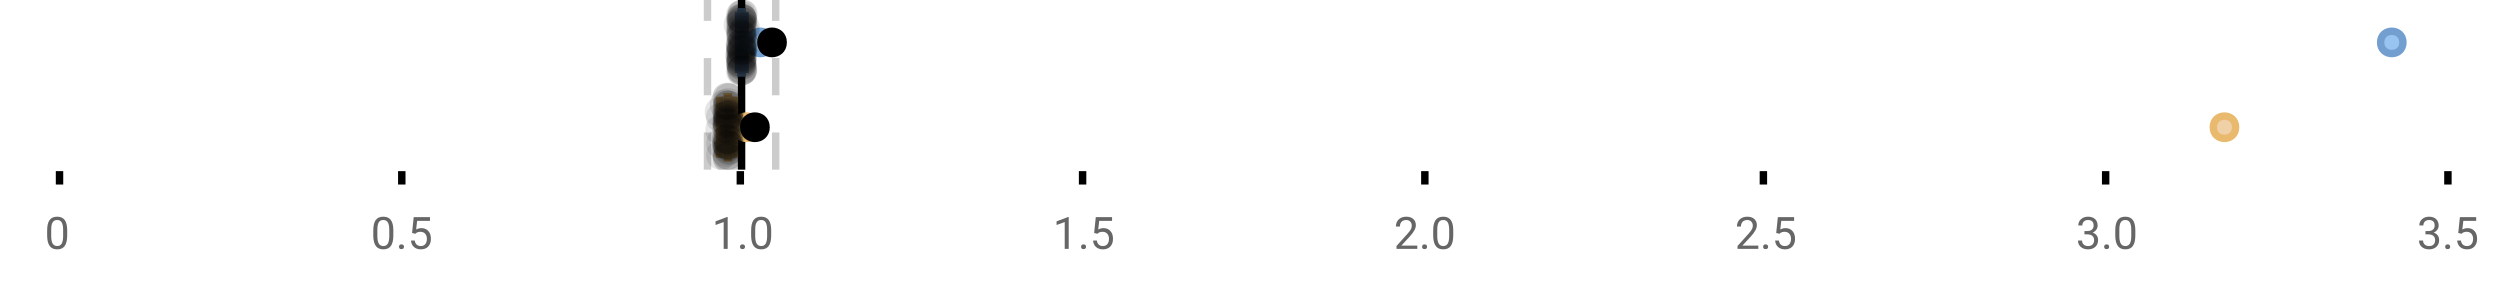 <?xml version="1.0" encoding="UTF-8"?>
<svg xmlns="http://www.w3.org/2000/svg" xmlns:xlink="http://www.w3.org/1999/xlink" width="672pt" height="76pt" viewBox="0 0 672 76" version="1.1">
<defs>
<clipPath id="clip1">
  <path d="M 198 0 L 201 0 L 201 45.602 L 198 45.602 Z M 198 0 "/>
</clipPath>
<clipPath id="clip2">
  <path d="M 189 0 L 192 0 L 192 45.602 L 189 45.602 Z M 189 0 "/>
</clipPath>
<clipPath id="clip3">
  <path d="M 207 0 L 210 0 L 210 45.602 L 207 45.602 Z M 207 0 "/>
</clipPath>
<clipPath id="clip4">
  <path d="M 611 0 L 657.684 0 L 657.684 43 L 611 43 Z M 611 0 "/>
</clipPath>
<clipPath id="clip5">
  <path d="M 169 2 L 232 2 L 232 45.602 L 169 45.602 Z M 169 2 "/>
</clipPath>
<clipPath id="clip6">
  <path d="M 566 2 L 630 2 L 630 45.602 L 566 45.602 Z M 566 2 "/>
</clipPath>
<clipPath id="clip7">
  <path d="M 171 2 L 235 2 L 235 45.602 L 171 45.602 Z M 171 2 "/>
</clipPath>
<clipPath id="clip8">
  <path d="M 189 37 L 198 37 L 198 45.602 L 189 45.602 Z M 189 37 "/>
</clipPath>
<clipPath id="clip9">
  <path d="M 191 38 L 200 38 L 200 45.602 L 191 45.602 Z M 191 38 "/>
</clipPath>
<clipPath id="clip10">
  <path d="M 191 37 L 200 37 L 200 45.602 L 191 45.602 Z M 191 37 "/>
</clipPath>
<clipPath id="clip11">
  <path d="M 191 38 L 200 38 L 200 45.602 L 191 45.602 Z M 191 38 "/>
</clipPath>
<clipPath id="clip12">
  <path d="M 191 37 L 200 37 L 200 45.602 L 191 45.602 Z M 191 37 "/>
</clipPath>
</defs>
<g id="surface311316">
<rect x="0" y="0" width="672" height="76" style="fill:rgb(100%,100%,100%);fill-opacity:1;stroke:none;"/>
<path style="fill:none;stroke-width:1;stroke-linecap:butt;stroke-linejoin:miter;stroke:rgb(0%,0%,0%);stroke-opacity:1;stroke-miterlimit:10;" d="M 8 23 L 8 24.801 " transform="matrix(2,0,0,2,0,0)"/>
<path style="fill:none;stroke-width:1;stroke-linecap:butt;stroke-linejoin:miter;stroke:rgb(0%,0%,0%);stroke-opacity:1;stroke-miterlimit:10;" d="M 54 23 L 54 24.801 " transform="matrix(2,0,0,2,0,0)"/>
<path style="fill:none;stroke-width:1;stroke-linecap:butt;stroke-linejoin:miter;stroke:rgb(0%,0%,0%);stroke-opacity:1;stroke-miterlimit:10;" d="M 99.5 23 L 99.5 24.801 " transform="matrix(2,0,0,2,0,0)"/>
<path style="fill:none;stroke-width:1;stroke-linecap:butt;stroke-linejoin:miter;stroke:rgb(0%,0%,0%);stroke-opacity:1;stroke-miterlimit:10;" d="M 145.5 23 L 145.5 24.801 " transform="matrix(2,0,0,2,0,0)"/>
<path style="fill:none;stroke-width:1;stroke-linecap:butt;stroke-linejoin:miter;stroke:rgb(0%,0%,0%);stroke-opacity:1;stroke-miterlimit:10;" d="M 191.5 23 L 191.5 24.801 " transform="matrix(2,0,0,2,0,0)"/>
<path style="fill:none;stroke-width:1;stroke-linecap:butt;stroke-linejoin:miter;stroke:rgb(0%,0%,0%);stroke-opacity:1;stroke-miterlimit:10;" d="M 237 23 L 237 24.801 " transform="matrix(2,0,0,2,0,0)"/>
<path style="fill:none;stroke-width:1;stroke-linecap:butt;stroke-linejoin:miter;stroke:rgb(0%,0%,0%);stroke-opacity:1;stroke-miterlimit:10;" d="M 283 23 L 283 24.801 " transform="matrix(2,0,0,2,0,0)"/>
<path style="fill:none;stroke-width:1;stroke-linecap:butt;stroke-linejoin:miter;stroke:rgb(0%,0%,0%);stroke-opacity:1;stroke-miterlimit:10;" d="M 329 23 L 329 24.801 " transform="matrix(2,0,0,2,0,0)"/>
<path style=" stroke:none;fill-rule:nonzero;fill:rgb(40%,40%,40%);fill-opacity:1;" d="M 18.062 63.262 C 18.062 64.535 17.844 65.48 17.406 66.105 C 16.977 66.723 16.301 67.027 15.375 67.027 C 14.469 67.027 13.797 66.727 13.359 66.121 C 12.922 65.52 12.691 64.613 12.672 63.402 L 12.672 61.965 C 12.672 60.707 12.883 59.773 13.312 59.168 C 13.75 58.555 14.43 58.246 15.359 58.246 C 16.273 58.246 16.953 58.543 17.391 59.137 C 17.828 59.723 18.051 60.629 18.062 61.855 Z M 16.969 61.777 C 16.969 60.863 16.836 60.195 16.578 59.777 C 16.328 59.352 15.922 59.137 15.359 59.137 C 14.805 59.137 14.398 59.352 14.141 59.777 C 13.891 60.195 13.766 60.836 13.766 61.699 L 13.766 63.434 C 13.766 64.352 13.895 65.035 14.156 65.48 C 14.426 65.918 14.832 66.137 15.375 66.137 C 15.906 66.137 16.301 65.93 16.562 65.512 C 16.82 65.098 16.957 64.445 16.969 63.559 Z M 12 55.77 "/>
<path style=" stroke:none;fill-rule:nonzero;fill:rgb(40%,40%,40%);fill-opacity:1;" d="M 105.73 63.262 C 105.73 64.535 105.512 65.48 105.074 66.105 C 104.645 66.723 103.969 67.027 103.043 67.027 C 102.137 67.027 101.465 66.727 101.027 66.121 C 100.59 65.52 100.359 64.613 100.34 63.402 L 100.34 61.965 C 100.34 60.707 100.551 59.773 100.98 59.168 C 101.418 58.555 102.098 58.246 103.027 58.246 C 103.941 58.246 104.621 58.543 105.059 59.137 C 105.496 59.723 105.719 60.629 105.73 61.855 Z M 104.637 61.777 C 104.637 60.863 104.504 60.195 104.246 59.777 C 103.996 59.352 103.59 59.137 103.027 59.137 C 102.473 59.137 102.066 59.352 101.809 59.777 C 101.559 60.195 101.434 60.836 101.434 61.699 L 101.434 63.434 C 101.434 64.352 101.562 65.035 101.824 65.48 C 102.094 65.918 102.5 66.137 103.043 66.137 C 103.574 66.137 103.969 65.93 104.23 65.512 C 104.488 65.098 104.625 64.445 104.637 63.559 Z M 107.25 66.34 C 107.25 66.152 107.301 65.996 107.406 65.871 C 107.52 65.746 107.688 65.684 107.906 65.684 C 108.133 65.684 108.305 65.746 108.422 65.871 C 108.535 65.996 108.594 66.152 108.594 66.34 C 108.594 66.52 108.535 66.668 108.422 66.793 C 108.305 66.906 108.133 66.965 107.906 66.965 C 107.688 66.965 107.52 66.906 107.406 66.793 C 107.301 66.668 107.25 66.52 107.25 66.34 Z M 110.766 62.621 L 111.203 58.371 L 115.578 58.371 L 115.578 59.371 L 112.125 59.371 L 111.859 61.699 C 112.285 61.449 112.766 61.324 113.297 61.324 C 114.066 61.324 114.68 61.586 115.141 62.105 C 115.598 62.617 115.828 63.309 115.828 64.184 C 115.828 65.059 115.586 65.754 115.109 66.262 C 114.641 66.773 113.977 67.027 113.125 67.027 C 112.375 67.027 111.758 66.82 111.281 66.402 C 110.801 65.977 110.531 65.395 110.469 64.652 L 111.484 64.652 C 111.555 65.145 111.734 65.512 112.016 65.762 C 112.297 66.012 112.664 66.137 113.125 66.137 C 113.625 66.137 114.02 65.965 114.312 65.621 C 114.602 65.277 114.75 64.805 114.75 64.199 C 114.75 63.629 114.594 63.168 114.281 62.824 C 113.969 62.48 113.551 62.309 113.031 62.309 C 112.562 62.309 112.191 62.41 111.922 62.605 L 111.641 62.84 Z M 99.668 55.77 "/>
<path style=" stroke:none;fill-rule:nonzero;fill:rgb(40%,40%,40%);fill-opacity:1;" d="M 195.602 66.902 L 194.523 66.902 L 194.523 59.684 L 192.336 60.48 L 192.336 59.496 L 195.445 58.324 L 195.602 58.324 Z M 198.918 66.34 C 198.918 66.152 198.969 65.996 199.074 65.871 C 199.188 65.746 199.355 65.684 199.574 65.684 C 199.801 65.684 199.973 65.746 200.09 65.871 C 200.203 65.996 200.262 66.152 200.262 66.34 C 200.262 66.52 200.203 66.668 200.09 66.793 C 199.973 66.906 199.801 66.965 199.574 66.965 C 199.355 66.965 199.188 66.906 199.074 66.793 C 198.969 66.668 198.918 66.52 198.918 66.34 Z M 207.297 63.262 C 207.297 64.535 207.078 65.48 206.641 66.105 C 206.211 66.723 205.535 67.027 204.609 67.027 C 203.703 67.027 203.031 66.727 202.594 66.121 C 202.156 65.52 201.926 64.613 201.906 63.402 L 201.906 61.965 C 201.906 60.707 202.117 59.773 202.547 59.168 C 202.984 58.555 203.664 58.246 204.594 58.246 C 205.508 58.246 206.188 58.543 206.625 59.137 C 207.062 59.723 207.285 60.629 207.297 61.855 Z M 206.203 61.777 C 206.203 60.863 206.07 60.195 205.812 59.777 C 205.562 59.352 205.156 59.137 204.594 59.137 C 204.039 59.137 203.633 59.352 203.375 59.777 C 203.125 60.195 203 60.836 203 61.699 L 203 63.434 C 203 64.352 203.129 65.035 203.391 65.48 C 203.66 65.918 204.066 66.137 204.609 66.137 C 205.141 66.137 205.535 65.93 205.797 65.512 C 206.055 65.098 206.191 64.445 206.203 63.559 Z M 191.336 55.77 "/>
<path style=" stroke:none;fill-rule:nonzero;fill:rgb(40%,40%,40%);fill-opacity:1;" d="M 287.273 66.902 L 286.195 66.902 L 286.195 59.684 L 284.008 60.48 L 284.008 59.496 L 287.117 58.324 L 287.273 58.324 Z M 290.59 66.34 C 290.59 66.152 290.641 65.996 290.746 65.871 C 290.859 65.746 291.027 65.684 291.246 65.684 C 291.473 65.684 291.645 65.746 291.762 65.871 C 291.875 65.996 291.934 66.152 291.934 66.34 C 291.934 66.52 291.875 66.668 291.762 66.793 C 291.645 66.906 291.473 66.965 291.246 66.965 C 291.027 66.965 290.859 66.906 290.746 66.793 C 290.641 66.668 290.59 66.52 290.59 66.34 Z M 294.109 62.621 L 294.547 58.371 L 298.922 58.371 L 298.922 59.371 L 295.469 59.371 L 295.203 61.699 C 295.629 61.449 296.109 61.324 296.641 61.324 C 297.41 61.324 298.023 61.586 298.484 62.105 C 298.941 62.617 299.172 63.309 299.172 64.184 C 299.172 65.059 298.93 65.754 298.453 66.262 C 297.984 66.773 297.32 67.027 296.469 67.027 C 295.719 67.027 295.102 66.82 294.625 66.402 C 294.145 65.977 293.875 65.395 293.812 64.652 L 294.828 64.652 C 294.898 65.145 295.078 65.512 295.359 65.762 C 295.641 66.012 296.008 66.137 296.469 66.137 C 296.969 66.137 297.363 65.965 297.656 65.621 C 297.945 65.277 298.094 64.805 298.094 64.199 C 298.094 63.629 297.938 63.168 297.625 62.824 C 297.312 62.48 296.895 62.309 296.375 62.309 C 295.906 62.309 295.535 62.41 295.266 62.605 L 294.984 62.84 Z M 283.008 55.77 "/>
<path style=" stroke:none;fill-rule:nonzero;fill:rgb(40%,40%,40%);fill-opacity:1;" d="M 380.973 66.902 L 375.379 66.902 L 375.379 66.121 L 378.332 62.84 C 378.77 62.34 379.07 61.941 379.238 61.637 C 379.402 61.324 379.488 61.004 379.488 60.668 C 379.488 60.223 379.352 59.855 379.082 59.574 C 378.82 59.285 378.461 59.137 378.004 59.137 C 377.473 59.137 377.055 59.293 376.754 59.605 C 376.449 59.91 376.301 60.336 376.301 60.887 L 375.223 60.887 C 375.223 60.098 375.473 59.461 375.973 58.98 C 376.48 58.492 377.16 58.246 378.004 58.246 C 378.805 58.246 379.434 58.457 379.895 58.871 C 380.352 59.289 380.582 59.848 380.582 60.543 C 380.582 61.379 380.043 62.379 378.973 63.543 L 376.691 66.012 L 380.973 66.012 Z M 382.258 66.34 C 382.258 66.152 382.309 65.996 382.414 65.871 C 382.527 65.746 382.695 65.684 382.914 65.684 C 383.141 65.684 383.312 65.746 383.43 65.871 C 383.543 65.996 383.602 66.152 383.602 66.34 C 383.602 66.52 383.543 66.668 383.43 66.793 C 383.312 66.906 383.141 66.965 382.914 66.965 C 382.695 66.965 382.527 66.906 382.414 66.793 C 382.309 66.668 382.258 66.52 382.258 66.34 Z M 390.633 63.262 C 390.633 64.535 390.414 65.48 389.977 66.105 C 389.547 66.723 388.871 67.027 387.945 67.027 C 387.039 67.027 386.367 66.727 385.93 66.121 C 385.492 65.52 385.262 64.613 385.242 63.402 L 385.242 61.965 C 385.242 60.707 385.453 59.773 385.883 59.168 C 386.32 58.555 387 58.246 387.93 58.246 C 388.844 58.246 389.523 58.543 389.961 59.137 C 390.398 59.723 390.621 60.629 390.633 61.855 Z M 389.539 61.777 C 389.539 60.863 389.406 60.195 389.148 59.777 C 388.898 59.352 388.492 59.137 387.93 59.137 C 387.375 59.137 386.969 59.352 386.711 59.777 C 386.461 60.195 386.336 60.836 386.336 61.699 L 386.336 63.434 C 386.336 64.352 386.465 65.035 386.727 65.48 C 386.996 65.918 387.402 66.137 387.945 66.137 C 388.477 66.137 388.871 65.93 389.133 65.512 C 389.391 65.098 389.527 64.445 389.539 63.559 Z M 374.676 55.77 "/>
<path style=" stroke:none;fill-rule:nonzero;fill:rgb(40%,40%,40%);fill-opacity:1;" d="M 472.641 66.902 L 467.047 66.902 L 467.047 66.121 L 470 62.84 C 470.438 62.34 470.738 61.941 470.906 61.637 C 471.07 61.324 471.156 61.004 471.156 60.668 C 471.156 60.223 471.02 59.855 470.75 59.574 C 470.488 59.285 470.129 59.137 469.672 59.137 C 469.141 59.137 468.723 59.293 468.422 59.605 C 468.117 59.91 467.969 60.336 467.969 60.887 L 466.891 60.887 C 466.891 60.098 467.141 59.461 467.641 58.98 C 468.148 58.492 468.828 58.246 469.672 58.246 C 470.473 58.246 471.102 58.457 471.562 58.871 C 472.02 59.289 472.25 59.848 472.25 60.543 C 472.25 61.379 471.711 62.379 470.641 63.543 L 468.359 66.012 L 472.641 66.012 Z M 473.926 66.34 C 473.926 66.152 473.977 65.996 474.082 65.871 C 474.195 65.746 474.363 65.684 474.582 65.684 C 474.809 65.684 474.98 65.746 475.098 65.871 C 475.211 65.996 475.27 66.152 475.27 66.34 C 475.27 66.52 475.211 66.668 475.098 66.793 C 474.98 66.906 474.809 66.965 474.582 66.965 C 474.363 66.965 474.195 66.906 474.082 66.793 C 473.977 66.668 473.926 66.52 473.926 66.34 Z M 477.445 62.621 L 477.883 58.371 L 482.258 58.371 L 482.258 59.371 L 478.805 59.371 L 478.539 61.699 C 478.965 61.449 479.445 61.324 479.977 61.324 C 480.746 61.324 481.359 61.586 481.82 62.105 C 482.277 62.617 482.508 63.309 482.508 64.184 C 482.508 65.059 482.266 65.754 481.789 66.262 C 481.32 66.773 480.656 67.027 479.805 67.027 C 479.055 67.027 478.438 66.82 477.961 66.402 C 477.48 65.977 477.211 65.395 477.148 64.652 L 478.164 64.652 C 478.234 65.145 478.414 65.512 478.695 65.762 C 478.977 66.012 479.344 66.137 479.805 66.137 C 480.305 66.137 480.699 65.965 480.992 65.621 C 481.281 65.277 481.43 64.805 481.43 64.199 C 481.43 63.629 481.273 63.168 480.961 62.824 C 480.648 62.48 480.23 62.309 479.711 62.309 C 479.242 62.309 478.871 62.41 478.602 62.605 L 478.32 62.84 Z M 466.344 55.77 "/>
<path style=" stroke:none;fill-rule:nonzero;fill:rgb(40%,40%,40%);fill-opacity:1;" d="M 560.297 62.105 L 561.109 62.105 C 561.629 62.098 562.035 61.961 562.328 61.699 C 562.617 61.441 562.766 61.086 562.766 60.637 C 562.766 59.637 562.266 59.137 561.266 59.137 C 560.797 59.137 560.422 59.273 560.141 59.543 C 559.867 59.816 559.734 60.168 559.734 60.605 L 558.641 60.605 C 558.641 59.93 558.883 59.367 559.375 58.918 C 559.875 58.473 560.504 58.246 561.266 58.246 C 562.066 58.246 562.695 58.461 563.156 58.887 C 563.613 59.316 563.844 59.91 563.844 60.668 C 563.844 61.043 563.723 61.402 563.484 61.746 C 563.242 62.09 562.914 62.352 562.5 62.527 C 562.969 62.676 563.328 62.918 563.578 63.262 C 563.836 63.605 563.969 64.027 563.969 64.527 C 563.969 65.289 563.719 65.898 563.219 66.355 C 562.719 66.805 562.066 67.027 561.266 67.027 C 560.473 67.027 559.82 66.809 559.312 66.371 C 558.812 65.934 558.562 65.363 558.562 64.652 L 559.656 64.652 C 559.656 65.102 559.801 65.461 560.094 65.73 C 560.383 66.004 560.781 66.137 561.281 66.137 C 561.801 66.137 562.195 66.004 562.469 65.73 C 562.75 65.449 562.891 65.055 562.891 64.543 C 562.891 64.055 562.738 63.68 562.438 63.418 C 562.133 63.148 561.691 63.008 561.109 62.996 L 560.297 62.996 Z M 565.598 66.34 C 565.598 66.152 565.648 65.996 565.754 65.871 C 565.867 65.746 566.035 65.684 566.254 65.684 C 566.48 65.684 566.652 65.746 566.77 65.871 C 566.883 65.996 566.941 66.152 566.941 66.34 C 566.941 66.52 566.883 66.668 566.77 66.793 C 566.652 66.906 566.48 66.965 566.254 66.965 C 566.035 66.965 565.867 66.906 565.754 66.793 C 565.648 66.668 565.598 66.52 565.598 66.34 Z M 573.977 63.262 C 573.977 64.535 573.758 65.48 573.32 66.105 C 572.891 66.723 572.215 67.027 571.289 67.027 C 570.383 67.027 569.711 66.727 569.273 66.121 C 568.836 65.52 568.605 64.613 568.586 63.402 L 568.586 61.965 C 568.586 60.707 568.797 59.773 569.227 59.168 C 569.664 58.555 570.344 58.246 571.273 58.246 C 572.188 58.246 572.867 58.543 573.305 59.137 C 573.742 59.723 573.965 60.629 573.977 61.855 Z M 572.883 61.777 C 572.883 60.863 572.75 60.195 572.492 59.777 C 572.242 59.352 571.836 59.137 571.273 59.137 C 570.719 59.137 570.312 59.352 570.055 59.777 C 569.805 60.195 569.68 60.836 569.68 61.699 L 569.68 63.434 C 569.68 64.352 569.809 65.035 570.07 65.48 C 570.34 65.918 570.746 66.137 571.289 66.137 C 571.82 66.137 572.215 65.93 572.477 65.512 C 572.734 65.098 572.871 64.445 572.883 63.559 Z M 558.016 55.77 "/>
<path style=" stroke:none;fill-rule:nonzero;fill:rgb(40%,40%,40%);fill-opacity:1;" d="M 651.965 62.105 L 652.777 62.105 C 653.297 62.098 653.703 61.961 653.996 61.699 C 654.285 61.441 654.434 61.086 654.434 60.637 C 654.434 59.637 653.934 59.137 652.934 59.137 C 652.465 59.137 652.09 59.273 651.809 59.543 C 651.535 59.816 651.402 60.168 651.402 60.605 L 650.309 60.605 C 650.309 59.93 650.551 59.367 651.043 58.918 C 651.543 58.473 652.172 58.246 652.934 58.246 C 653.734 58.246 654.363 58.461 654.824 58.887 C 655.281 59.316 655.512 59.91 655.512 60.668 C 655.512 61.043 655.391 61.402 655.152 61.746 C 654.91 62.09 654.582 62.352 654.168 62.527 C 654.637 62.676 654.996 62.918 655.246 63.262 C 655.504 63.605 655.637 64.027 655.637 64.527 C 655.637 65.289 655.387 65.898 654.887 66.355 C 654.387 66.805 653.734 67.027 652.934 67.027 C 652.141 67.027 651.488 66.809 650.98 66.371 C 650.48 65.934 650.23 65.363 650.23 64.652 L 651.324 64.652 C 651.324 65.102 651.469 65.461 651.762 65.73 C 652.051 66.004 652.449 66.137 652.949 66.137 C 653.469 66.137 653.863 66.004 654.137 65.73 C 654.418 65.449 654.559 65.055 654.559 64.543 C 654.559 64.055 654.406 63.68 654.105 63.418 C 653.801 63.148 653.359 63.008 652.777 62.996 L 651.965 62.996 Z M 657.266 66.34 C 657.266 66.152 657.316 65.996 657.422 65.871 C 657.535 65.746 657.703 65.684 657.922 65.684 C 658.148 65.684 658.32 65.746 658.438 65.871 C 658.551 65.996 658.609 66.152 658.609 66.34 C 658.609 66.52 658.551 66.668 658.438 66.793 C 658.32 66.906 658.148 66.965 657.922 66.965 C 657.703 66.965 657.535 66.906 657.422 66.793 C 657.316 66.668 657.266 66.52 657.266 66.34 Z M 660.781 62.621 L 661.219 58.371 L 665.594 58.371 L 665.594 59.371 L 662.141 59.371 L 661.875 61.699 C 662.301 61.449 662.781 61.324 663.312 61.324 C 664.082 61.324 664.695 61.586 665.156 62.105 C 665.613 62.617 665.844 63.309 665.844 64.184 C 665.844 65.059 665.602 65.754 665.125 66.262 C 664.656 66.773 663.992 67.027 663.141 67.027 C 662.391 67.027 661.773 66.82 661.297 66.402 C 660.816 65.977 660.547 65.395 660.484 64.652 L 661.5 64.652 C 661.57 65.145 661.75 65.512 662.031 65.762 C 662.312 66.012 662.68 66.137 663.141 66.137 C 663.641 66.137 664.035 65.965 664.328 65.621 C 664.617 65.277 664.766 64.805 664.766 64.199 C 664.766 63.629 664.609 63.168 664.297 62.824 C 663.984 62.48 663.566 62.309 663.047 62.309 C 662.578 62.309 662.207 62.41 661.938 62.605 L 661.656 62.84 Z M 649.684 55.77 "/>
<g clip-path="url(#clip1)" clip-rule="nonzero">
<path style="fill:none;stroke-width:1;stroke-linecap:butt;stroke-linejoin:miter;stroke:rgb(0%,0%,0%);stroke-opacity:1;stroke-miterlimit:10;" d="M -0.001 -0.001 L 22.8 -0.001 " transform="matrix(0,-2,2,0,199.338,45.6)"/>
</g>
<g clip-path="url(#clip2)" clip-rule="nonzero">
<path style="fill:none;stroke-width:1;stroke-linecap:butt;stroke-linejoin:miter;stroke:rgb(80%,80%,80%);stroke-opacity:1;stroke-dasharray:5,5;stroke-miterlimit:10;" d="M -0.001 0 L 22.8 0 " transform="matrix(0,-2,2,0,190.171,45.6)"/>
</g>
<g clip-path="url(#clip3)" clip-rule="nonzero">
<path style="fill:none;stroke-width:1;stroke-linecap:butt;stroke-linejoin:miter;stroke:rgb(80%,80%,80%);stroke-opacity:1;stroke-dasharray:5,5;stroke-miterlimit:10;" d="M -0.001 -0 L 22.8 -0 " transform="matrix(0,-2,2,0,208.505,45.6)"/>
</g>
<path style=" stroke:none;fill-rule:nonzero;fill:rgb(59.216%,76.863%,94.118%);fill-opacity:1;" d="M 199.207 3.191 L 199.504 3.191 L 199.504 19.605 L 199.207 19.605 Z M 199.207 3.191 "/>
<path style="fill:none;stroke-width:1;stroke-linecap:butt;stroke-linejoin:miter;stroke:rgb(44.706%,62.353%,81.176%);stroke-opacity:1;stroke-miterlimit:10;" d="M 99.668 1.596 L 99.668 9.805 Z M 99.668 1.596 " transform="matrix(2,0,0,2,0,0)"/>
<path style="fill:none;stroke-width:1;stroke-linecap:butt;stroke-linejoin:miter;stroke:rgb(44.706%,62.353%,81.176%);stroke-opacity:1;stroke-miterlimit:10;" d="M 99.604 1.596 L 99.752 1.596 L 99.752 9.803 L 99.604 9.803 Z M 99.604 1.596 " transform="matrix(2,0,0,2,0,0)"/>
<path style="fill:none;stroke-width:1;stroke-linecap:butt;stroke-linejoin:miter;stroke:rgb(44.706%,62.353%,81.176%);stroke-opacity:1;stroke-miterlimit:10;" d="M 99.264 1.596 L 99.264 9.805 M 99.264 5.699 L 99.604 5.699 M 100.137 1.596 L 100.137 9.805 M 100.137 5.699 L 99.754 5.699 Z M 100.137 5.699 " transform="matrix(2,0,0,2,0,0)"/>
<path style="fill-rule:nonzero;fill:rgb(59.216%,76.863%,94.118%);fill-opacity:1;stroke-width:1;stroke-linecap:butt;stroke-linejoin:miter;stroke:rgb(44.706%,62.353%,81.176%);stroke-opacity:1;stroke-miterlimit:10;" d="M 103.688 5.699 C 103.688 7.699 100.688 7.699 100.688 5.699 C 100.688 3.699 103.688 3.699 103.688 5.699 Z M 103.688 5.699 " transform="matrix(2,0,0,2,0,0)"/>
<path style=" stroke:none;fill-rule:nonzero;fill:rgb(59.216%,76.863%,94.118%);fill-opacity:1;" d="M 645.91 11.398 C 645.91 15.398 639.91 15.398 639.91 11.398 C 639.91 7.398 645.91 7.398 645.91 11.398 Z M 645.91 11.398 "/>
<g clip-path="url(#clip4)" clip-rule="nonzero">
<path style="fill:none;stroke-width:1;stroke-linecap:butt;stroke-linejoin:miter;stroke:rgb(44.706%,62.353%,81.176%);stroke-opacity:1;stroke-miterlimit:10;" d="M 322.955 5.699 C 322.955 7.699 319.955 7.699 319.955 5.699 C 319.955 3.699 322.955 3.699 322.955 5.699 Z M 322.955 5.699 " transform="matrix(2,0,0,2,0,0)"/>
</g>
<path style="fill-rule:nonzero;fill:rgb(0%,0%,0%);fill-opacity:1;stroke-width:1;stroke-linecap:butt;stroke-linejoin:miter;stroke:rgb(0%,0%,0%);stroke-opacity:1;stroke-miterlimit:10;" d="M 105.258 5.699 C 105.258 7.699 102.258 7.699 102.258 5.699 C 102.258 3.699 105.258 3.699 105.258 5.699 Z M 105.258 5.699 " transform="matrix(2,0,0,2,0,0)"/>
<path style=" stroke:none;fill-rule:nonzero;fill:rgb(0%,0%,0%);fill-opacity:0.098;" d="M 202.527 6.66 C 202.527 11.996 194.527 11.996 194.527 6.66 C 194.527 1.328 202.527 1.328 202.527 6.66 Z M 202.527 6.66 "/>
<path style=" stroke:none;fill-rule:nonzero;fill:rgb(0%,0%,0%);fill-opacity:0.098;" d="M 202.949 14.836 C 202.949 20.172 194.949 20.172 194.949 14.836 C 194.949 9.504 202.949 9.504 202.949 14.836 Z M 202.949 14.836 "/>
<path style=" stroke:none;fill-rule:nonzero;fill:rgb(0%,0%,0%);fill-opacity:0.098;" d="M 203.051 12.168 C 203.051 17.5 195.051 17.5 195.051 12.168 C 195.051 6.836 203.051 6.836 203.051 12.168 Z M 203.051 12.168 "/>
<path style=" stroke:none;fill-rule:nonzero;fill:rgb(0%,0%,0%);fill-opacity:0.098;" d="M 203.074 15.32 C 203.074 20.652 195.074 20.652 195.074 15.32 C 195.074 9.988 203.074 9.988 203.074 15.32 Z M 203.074 15.32 "/>
<path style=" stroke:none;fill-rule:nonzero;fill:rgb(0%,0%,0%);fill-opacity:0.098;" d="M 203.094 16.645 C 203.094 21.977 195.094 21.977 195.094 16.645 C 195.094 11.312 203.094 11.312 203.094 16.645 Z M 203.094 16.645 "/>
<path style=" stroke:none;fill-rule:nonzero;fill:rgb(0%,0%,0%);fill-opacity:0.098;" d="M 203.109 4.234 C 203.109 9.566 195.109 9.566 195.109 4.234 C 195.109 -1.102 203.109 -1.102 203.109 4.234 Z M 203.109 4.234 "/>
<path style=" stroke:none;fill-rule:nonzero;fill:rgb(0%,0%,0%);fill-opacity:0.098;" d="M 203.117 9.348 C 203.117 14.684 195.117 14.684 195.117 9.348 C 195.117 4.016 203.117 4.016 203.117 9.348 Z M 203.117 9.348 "/>
<path style=" stroke:none;fill-rule:nonzero;fill:rgb(0%,0%,0%);fill-opacity:0.098;" d="M 203.125 17.043 C 203.125 22.379 195.125 22.379 195.125 17.043 C 195.125 11.711 203.125 11.711 203.125 17.043 Z M 203.125 17.043 "/>
<path style=" stroke:none;fill-rule:nonzero;fill:rgb(0%,0%,0%);fill-opacity:0.098;" d="M 203.133 19.062 C 203.133 24.395 195.133 24.395 195.133 19.062 C 195.133 13.727 203.133 13.727 203.133 19.062 Z M 203.133 19.062 "/>
<path style=" stroke:none;fill-rule:nonzero;fill:rgb(0%,0%,0%);fill-opacity:0.098;" d="M 203.137 12.004 C 203.137 17.336 195.137 17.336 195.137 12.004 C 195.137 6.672 203.137 6.672 203.137 12.004 Z M 203.137 12.004 "/>
<path style=" stroke:none;fill-rule:nonzero;fill:rgb(0%,0%,0%);fill-opacity:0.098;" d="M 203.141 6.465 C 203.141 11.797 195.141 11.797 195.141 6.465 C 195.141 1.129 203.141 1.129 203.141 6.465 Z M 203.141 6.465 "/>
<path style=" stroke:none;fill-rule:nonzero;fill:rgb(0%,0%,0%);fill-opacity:0.098;" d="M 203.145 14.242 C 203.145 19.578 195.145 19.578 195.145 14.242 C 195.145 8.91 203.145 8.91 203.145 14.242 Z M 203.145 14.242 "/>
<path style=" stroke:none;fill-rule:nonzero;fill:rgb(0%,0%,0%);fill-opacity:0.098;" d="M 203.172 13.711 C 203.172 19.043 195.172 19.043 195.172 13.711 C 195.172 8.375 203.172 8.375 203.172 13.711 Z M 203.172 13.711 "/>
<path style=" stroke:none;fill-rule:nonzero;fill:rgb(0%,0%,0%);fill-opacity:0.098;" d="M 203.199 8.156 C 203.199 13.488 195.199 13.488 195.199 8.156 C 195.199 2.824 203.199 2.824 203.199 8.156 Z M 203.199 8.156 "/>
<path style=" stroke:none;fill-rule:nonzero;fill:rgb(0%,0%,0%);fill-opacity:0.098;" d="M 203.215 13.035 C 203.215 18.367 195.215 18.367 195.215 13.035 C 195.215 7.703 203.215 7.703 203.215 13.035 Z M 203.215 13.035 "/>
<path style=" stroke:none;fill-rule:nonzero;fill:rgb(0%,0%,0%);fill-opacity:0.098;" d="M 203.234 4.891 C 203.234 10.223 195.234 10.223 195.234 4.891 C 195.234 -0.445 203.234 -0.445 203.234 4.891 Z M 203.234 4.891 "/>
<path style=" stroke:none;fill-rule:nonzero;fill:rgb(0%,0%,0%);fill-opacity:0.098;" d="M 203.242 12.547 C 203.242 17.879 195.242 17.879 195.242 12.547 C 195.242 7.215 203.242 7.215 203.242 12.547 Z M 203.242 12.547 "/>
<path style=" stroke:none;fill-rule:nonzero;fill:rgb(0%,0%,0%);fill-opacity:0.098;" d="M 203.27 5.859 C 203.27 11.195 195.27 11.195 195.27 5.859 C 195.27 0.527 203.27 0.527 203.27 5.859 Z M 203.27 5.859 "/>
<path style=" stroke:none;fill-rule:nonzero;fill:rgb(0%,0%,0%);fill-opacity:0.098;" d="M 203.273 8.797 C 203.273 14.133 195.273 14.133 195.273 8.797 C 195.273 3.465 203.273 3.465 203.273 8.797 Z M 203.273 8.797 "/>
<path style=" stroke:none;fill-rule:nonzero;fill:rgb(0%,0%,0%);fill-opacity:0.098;" d="M 203.285 10.059 C 203.285 15.391 195.285 15.391 195.285 10.059 C 195.285 4.727 203.285 4.727 203.285 10.059 Z M 203.285 10.059 "/>
<path style=" stroke:none;fill-rule:nonzero;fill:rgb(0%,0%,0%);fill-opacity:0.098;" d="M 203.293 15.977 C 203.293 21.309 195.293 21.309 195.293 15.977 C 195.293 10.645 203.293 10.645 203.293 15.977 Z M 203.293 15.977 "/>
<path style=" stroke:none;fill-rule:nonzero;fill:rgb(0%,0%,0%);fill-opacity:0.098;" d="M 203.297 15.859 C 203.297 21.195 195.297 21.195 195.297 15.859 C 195.297 10.527 203.297 10.527 203.297 15.859 Z M 203.297 15.859 "/>
<path style=" stroke:none;fill-rule:nonzero;fill:rgb(0%,0%,0%);fill-opacity:0.098;" d="M 203.305 7.535 C 203.305 12.867 195.305 12.867 195.305 7.535 C 195.305 2.199 203.305 2.199 203.305 7.535 Z M 203.305 7.535 "/>
<path style=" stroke:none;fill-rule:nonzero;fill:rgb(0%,0%,0%);fill-opacity:0.098;" d="M 203.32 17.391 C 203.32 22.723 195.32 22.723 195.32 17.391 C 195.32 12.059 203.32 12.059 203.32 17.391 Z M 203.32 17.391 "/>
<path style=" stroke:none;fill-rule:nonzero;fill:rgb(0%,0%,0%);fill-opacity:0.098;" d="M 203.32 16.504 C 203.32 21.836 195.32 21.836 195.32 16.504 C 195.32 11.168 203.32 11.168 203.32 16.504 Z M 203.32 16.504 "/>
<path style=" stroke:none;fill-rule:nonzero;fill:rgb(0%,0%,0%);fill-opacity:0.098;" d="M 203.324 11.809 C 203.324 17.145 195.324 17.145 195.324 11.809 C 195.324 6.477 203.324 6.477 203.324 11.809 Z M 203.324 11.809 "/>
<path style=" stroke:none;fill-rule:nonzero;fill:rgb(0%,0%,0%);fill-opacity:0.098;" d="M 203.328 16.941 C 203.328 22.277 195.328 22.277 195.328 16.941 C 195.328 11.609 203.328 11.609 203.328 16.941 Z M 203.328 16.941 "/>
<path style=" stroke:none;fill-rule:nonzero;fill:rgb(0%,0%,0%);fill-opacity:0.098;" d="M 203.336 17.562 C 203.336 22.895 195.336 22.895 195.336 17.562 C 195.336 12.227 203.336 12.227 203.336 17.562 Z M 203.336 17.562 "/>
<path style=" stroke:none;fill-rule:nonzero;fill:rgb(0%,0%,0%);fill-opacity:0.098;" d="M 203.34 13.312 C 203.34 18.645 195.34 18.645 195.34 13.312 C 195.34 7.98 203.34 7.98 203.34 13.312 Z M 203.34 13.312 "/>
<path style=" stroke:none;fill-rule:nonzero;fill:rgb(0%,0%,0%);fill-opacity:0.098;" d="M 203.359 5.055 C 203.359 10.391 195.359 10.391 195.359 5.055 C 195.359 -0.277 203.359 -0.277 203.359 5.055 Z M 203.359 5.055 "/>
<path style=" stroke:none;fill-rule:nonzero;fill:rgb(0%,0%,0%);fill-opacity:0.098;" d="M 203.383 9.461 C 203.383 14.797 195.383 14.797 195.383 9.461 C 195.383 4.129 203.383 4.129 203.383 9.461 Z M 203.383 9.461 "/>
<path style=" stroke:none;fill-rule:nonzero;fill:rgb(0%,0%,0%);fill-opacity:0.098;" d="M 203.391 18.879 C 203.391 24.215 195.391 24.215 195.391 18.879 C 195.391 13.547 203.391 13.547 203.391 18.879 Z M 203.391 18.879 "/>
<path style=" stroke:none;fill-rule:nonzero;fill:rgb(0%,0%,0%);fill-opacity:0.098;" d="M 203.391 4.988 C 203.391 10.32 195.391 10.32 195.391 4.988 C 195.391 -0.344 203.391 -0.344 203.391 4.988 Z M 203.391 4.988 "/>
<path style=" stroke:none;fill-rule:nonzero;fill:rgb(0%,0%,0%);fill-opacity:0.098;" d="M 203.406 15.461 C 203.406 20.797 195.406 20.797 195.406 15.461 C 195.406 10.129 203.406 10.129 203.406 15.461 Z M 203.406 15.461 "/>
<path style=" stroke:none;fill-rule:nonzero;fill:rgb(0%,0%,0%);fill-opacity:0.098;" d="M 203.422 18.938 C 203.422 24.273 195.422 24.273 195.422 18.938 C 195.422 13.605 203.422 13.605 203.422 18.938 Z M 203.422 18.938 "/>
<path style=" stroke:none;fill-rule:nonzero;fill:rgb(0%,0%,0%);fill-opacity:0.098;" d="M 203.43 7.16 C 203.43 12.496 195.43 12.496 195.43 7.16 C 195.43 1.828 203.43 1.828 203.43 7.16 Z M 203.43 7.16 "/>
<path style=" stroke:none;fill-rule:nonzero;fill:rgb(0%,0%,0%);fill-opacity:0.098;" d="M 203.434 9.566 C 203.434 14.898 195.434 14.898 195.434 9.566 C 195.434 4.234 203.434 4.234 203.434 9.566 Z M 203.434 9.566 "/>
<path style=" stroke:none;fill-rule:nonzero;fill:rgb(0%,0%,0%);fill-opacity:0.098;" d="M 203.457 3.91 C 203.457 9.246 195.457 9.246 195.457 3.91 C 195.457 -1.422 203.457 -1.422 203.457 3.91 Z M 203.457 3.91 "/>
<path style=" stroke:none;fill-rule:nonzero;fill:rgb(0%,0%,0%);fill-opacity:0.098;" d="M 203.477 18.418 C 203.477 23.75 195.477 23.75 195.477 18.418 C 195.477 13.086 203.477 13.086 203.477 18.418 Z M 203.477 18.418 "/>
<path style=" stroke:none;fill-rule:nonzero;fill:rgb(0%,0%,0%);fill-opacity:0.098;" d="M 203.484 15.035 C 203.484 20.367 195.484 20.367 195.484 15.035 C 195.484 9.699 203.484 9.699 203.484 15.035 Z M 203.484 15.035 "/>
<path style=" stroke:none;fill-rule:nonzero;fill:rgb(0%,0%,0%);fill-opacity:0.098;" d="M 203.492 13.469 C 203.492 18.805 195.492 18.805 195.492 13.469 C 195.492 8.137 203.492 8.137 203.492 13.469 Z M 203.492 13.469 "/>
<path style=" stroke:none;fill-rule:nonzero;fill:rgb(0%,0%,0%);fill-opacity:0.098;" d="M 203.52 12.762 C 203.52 18.098 195.52 18.098 195.52 12.762 C 195.52 7.43 203.52 7.43 203.52 12.762 Z M 203.52 12.762 "/>
<path style=" stroke:none;fill-rule:nonzero;fill:rgb(0%,0%,0%);fill-opacity:0.098;" d="M 203.531 5.871 C 203.531 11.203 195.531 11.203 195.531 5.871 C 195.531 0.539 203.531 0.539 203.531 5.871 Z M 203.531 5.871 "/>
<path style=" stroke:none;fill-rule:nonzero;fill:rgb(0%,0%,0%);fill-opacity:0.098;" d="M 203.531 5.207 C 203.531 10.539 195.531 10.539 195.531 5.207 C 195.531 -0.125 203.531 -0.125 203.531 5.207 Z M 203.531 5.207 "/>
<path style=" stroke:none;fill-rule:nonzero;fill:rgb(0%,0%,0%);fill-opacity:0.098;" d="M 203.539 13.457 C 203.539 18.789 195.539 18.789 195.539 13.457 C 195.539 8.121 203.539 8.121 203.539 13.457 Z M 203.539 13.457 "/>
<path style=" stroke:none;fill-rule:nonzero;fill:rgb(0%,0%,0%);fill-opacity:0.098;" d="M 203.551 5.336 C 203.551 10.668 195.551 10.668 195.551 5.336 C 195.551 0 203.551 0 203.551 5.336 Z M 203.551 5.336 "/>
<path style=" stroke:none;fill-rule:nonzero;fill:rgb(0%,0%,0%);fill-opacity:0.098;" d="M 203.555 18.793 C 203.555 24.125 195.555 24.125 195.555 18.793 C 195.555 13.461 203.555 13.461 203.555 18.793 Z M 203.555 18.793 "/>
<path style=" stroke:none;fill-rule:nonzero;fill:rgb(0%,0%,0%);fill-opacity:0.098;" d="M 203.641 10.918 C 203.641 16.25 195.641 16.25 195.641 10.918 C 195.641 5.582 203.641 5.582 203.641 10.918 Z M 203.641 10.918 "/>
<path style=" stroke:none;fill-rule:nonzero;fill:rgb(0%,0%,0%);fill-opacity:0.098;" d="M 203.648 3.848 C 203.648 9.18 195.648 9.18 195.648 3.848 C 195.648 -1.484 203.648 -1.484 203.648 3.848 Z M 203.648 3.848 "/>
<path style=" stroke:none;fill-rule:nonzero;fill:rgb(0%,0%,0%);fill-opacity:0.098;" d="M 203.777 11.82 C 203.777 17.156 195.777 17.156 195.777 11.82 C 195.777 6.488 203.777 6.488 203.777 11.82 Z M 203.777 11.82 "/>
<path style=" stroke:none;fill-rule:nonzero;fill:rgb(0%,0%,0%);fill-opacity:0.098;" d="M 204.004 11.988 C 204.004 17.32 196.004 17.32 196.004 11.988 C 196.004 6.656 204.004 6.656 204.004 11.988 Z M 204.004 11.988 "/>
<path style=" stroke:none;fill-rule:nonzero;fill:rgb(0%,0%,0%);fill-opacity:0.098;" d="M 204.023 8.25 C 204.023 13.582 196.023 13.582 196.023 8.25 C 196.023 2.918 204.023 2.918 204.023 8.25 Z M 204.023 8.25 "/>
<path style=" stroke:none;fill-rule:nonzero;fill:rgb(0%,0%,0%);fill-opacity:0.098;" d="M 204.273 7.547 C 204.273 12.883 196.273 12.883 196.273 7.547 C 196.273 2.215 204.273 2.215 204.273 7.547 Z M 204.273 7.547 "/>
<path style=" stroke:none;fill-rule:nonzero;fill:rgb(93.725%,81.569%,65.49%);fill-opacity:1;" d="M 195.477 25.992 L 195.793 25.992 L 195.793 42.406 L 195.477 42.406 Z M 195.477 25.992 "/>
<path style="fill:none;stroke-width:1;stroke-linecap:butt;stroke-linejoin:miter;stroke:rgb(91.373%,72.549%,43.137%);stroke-opacity:1;stroke-miterlimit:10;" d="M 97.832 12.996 L 97.832 21.203 Z M 97.832 12.996 " transform="matrix(2,0,0,2,0,0)"/>
<path style="fill:none;stroke-width:1;stroke-linecap:butt;stroke-linejoin:miter;stroke:rgb(91.373%,72.549%,43.137%);stroke-opacity:1;stroke-miterlimit:10;" d="M 97.738 12.996 L 97.896 12.996 L 97.896 21.203 L 97.738 21.203 Z M 97.738 12.996 " transform="matrix(2,0,0,2,0,0)"/>
<path style="fill:none;stroke-width:1;stroke-linecap:butt;stroke-linejoin:miter;stroke:rgb(91.373%,72.549%,43.137%);stroke-opacity:1;stroke-miterlimit:10;" d="M 96.715 12.996 L 96.715 21.203 M 96.715 17.1 L 97.738 17.1 M 98.701 12.996 L 98.701 21.203 M 98.701 17.1 L 97.898 17.1 Z M 98.701 17.1 " transform="matrix(2,0,0,2,0,0)"/>
<path style=" stroke:none;fill-rule:nonzero;fill:rgb(93.725%,81.569%,65.49%);fill-opacity:1;" d="M 203.652 34.199 C 203.652 38.199 197.652 38.199 197.652 34.199 C 197.652 30.199 203.652 30.199 203.652 34.199 Z M 203.652 34.199 "/>
<g clip-path="url(#clip5)" clip-rule="nonzero">
<path style="fill:none;stroke-width:1;stroke-linecap:butt;stroke-linejoin:miter;stroke:rgb(91.373%,72.549%,43.137%);stroke-opacity:1;stroke-miterlimit:10;" d="M 101.826 17.1 C 101.826 19.1 98.826 19.1 98.826 17.1 C 98.826 15.1 101.826 15.1 101.826 17.1 Z M 101.826 17.1 " transform="matrix(2,0,0,2,0,0)"/>
</g>
<path style=" stroke:none;fill-rule:nonzero;fill:rgb(93.725%,81.569%,65.49%);fill-opacity:1;" d="M 600.934 34.199 C 600.934 38.199 594.934 38.199 594.934 34.199 C 594.934 30.199 600.934 30.199 600.934 34.199 Z M 600.934 34.199 "/>
<g clip-path="url(#clip6)" clip-rule="nonzero">
<path style="fill:none;stroke-width:1;stroke-linecap:butt;stroke-linejoin:miter;stroke:rgb(91.373%,72.549%,43.137%);stroke-opacity:1;stroke-miterlimit:10;" d="M 300.467 17.1 C 300.467 19.1 297.467 19.1 297.467 17.1 C 297.467 15.1 300.467 15.1 300.467 17.1 Z M 300.467 17.1 " transform="matrix(2,0,0,2,0,0)"/>
</g>
<path style=" stroke:none;fill-rule:nonzero;fill:rgb(0%,0%,0%);fill-opacity:1;" d="M 205.918 34.199 C 205.918 38.199 199.918 38.199 199.918 34.199 C 199.918 30.199 205.918 30.199 205.918 34.199 Z M 205.918 34.199 "/>
<g clip-path="url(#clip7)" clip-rule="nonzero">
<path style="fill:none;stroke-width:1;stroke-linecap:butt;stroke-linejoin:miter;stroke:rgb(0%,0%,0%);stroke-opacity:1;stroke-miterlimit:10;" d="M 102.959 17.1 C 102.959 19.1 99.959 19.1 99.959 17.1 C 99.959 15.1 102.959 15.1 102.959 17.1 Z M 102.959 17.1 " transform="matrix(2,0,0,2,0,0)"/>
</g>
<path style=" stroke:none;fill-rule:nonzero;fill:rgb(0%,0%,0%);fill-opacity:0.098;" d="M 197.43 30.117 C 197.43 35.449 189.43 35.449 189.43 30.117 C 189.43 24.781 197.43 24.781 197.43 30.117 Z M 197.43 30.117 "/>
<path style=" stroke:none;fill-rule:nonzero;fill:rgb(0%,0%,0%);fill-opacity:0.098;" d="M 197.586 34.945 C 197.586 40.277 189.586 40.277 189.586 34.945 C 189.586 29.609 197.586 29.609 197.586 34.945 Z M 197.586 34.945 "/>
<path style=" stroke:none;fill-rule:nonzero;fill:rgb(0%,0%,0%);fill-opacity:0.098;" d="M 197.77 31.609 C 197.77 36.945 189.77 36.945 189.77 31.609 C 189.77 26.277 197.77 26.277 197.77 31.609 Z M 197.77 31.609 "/>
<g clip-path="url(#clip8)" clip-rule="nonzero">
<path style=" stroke:none;fill-rule:nonzero;fill:rgb(0%,0%,0%);fill-opacity:0.098;" d="M 197.793 41.648 C 197.793 46.984 189.793 46.984 189.793 41.648 C 189.793 36.316 197.793 36.316 197.793 41.648 Z M 197.793 41.648 "/>
</g>
<path style=" stroke:none;fill-rule:nonzero;fill:rgb(0%,0%,0%);fill-opacity:0.098;" d="M 197.82 38.562 C 197.82 43.895 189.82 43.895 189.82 38.562 C 189.82 33.23 197.82 33.23 197.82 38.562 Z M 197.82 38.562 "/>
<path style=" stroke:none;fill-rule:nonzero;fill:rgb(0%,0%,0%);fill-opacity:0.098;" d="M 198.801 28.074 C 198.801 33.406 190.801 33.406 190.801 28.074 C 190.801 22.738 198.801 22.738 198.801 28.074 Z M 198.801 28.074 "/>
<path style=" stroke:none;fill-rule:nonzero;fill:rgb(0%,0%,0%);fill-opacity:0.098;" d="M 199.234 40.836 C 199.234 46.168 191.234 46.168 191.234 40.836 C 191.234 35.5 199.234 35.5 199.234 40.836 Z M 199.234 40.836 "/>
<path style=" stroke:none;fill-rule:nonzero;fill:rgb(0%,0%,0%);fill-opacity:0.098;" d="M 199.301 37.582 C 199.301 42.914 191.301 42.914 191.301 37.582 C 191.301 32.25 199.301 32.25 199.301 37.582 Z M 199.301 37.582 "/>
<path style=" stroke:none;fill-rule:nonzero;fill:rgb(0%,0%,0%);fill-opacity:0.098;" d="M 199.383 38.633 C 199.383 43.965 191.383 43.965 191.383 38.633 C 191.383 33.297 199.383 33.297 199.383 38.633 Z M 199.383 38.633 "/>
<path style=" stroke:none;fill-rule:nonzero;fill:rgb(0%,0%,0%);fill-opacity:0.098;" d="M 199.414 34.508 C 199.414 39.844 191.414 39.844 191.414 34.508 C 191.414 29.176 199.414 29.176 199.414 34.508 Z M 199.414 34.508 "/>
<path style=" stroke:none;fill-rule:nonzero;fill:rgb(0%,0%,0%);fill-opacity:0.098;" d="M 199.441 38.844 C 199.441 44.176 191.441 44.176 191.441 38.844 C 191.441 33.512 199.441 33.512 199.441 38.844 Z M 199.441 38.844 "/>
<path style=" stroke:none;fill-rule:nonzero;fill:rgb(0%,0%,0%);fill-opacity:0.098;" d="M 199.453 37.297 C 199.453 42.629 191.453 42.629 191.453 37.297 C 191.453 31.965 199.453 31.965 199.453 37.297 Z M 199.453 37.297 "/>
<path style=" stroke:none;fill-rule:nonzero;fill:rgb(0%,0%,0%);fill-opacity:0.098;" d="M 199.465 29.512 C 199.465 34.848 191.465 34.848 191.465 29.512 C 191.465 24.18 199.465 24.18 199.465 29.512 Z M 199.465 29.512 "/>
<path style=" stroke:none;fill-rule:nonzero;fill:rgb(0%,0%,0%);fill-opacity:0.098;" d="M 199.473 32.77 C 199.473 38.105 191.473 38.105 191.473 32.77 C 191.473 27.438 199.473 27.438 199.473 32.77 Z M 199.473 32.77 "/>
<path style=" stroke:none;fill-rule:nonzero;fill:rgb(0%,0%,0%);fill-opacity:0.098;" d="M 199.484 30.906 C 199.484 36.242 191.484 36.242 191.484 30.906 C 191.484 25.574 199.484 25.574 199.484 30.906 Z M 199.484 30.906 "/>
<path style=" stroke:none;fill-rule:nonzero;fill:rgb(0%,0%,0%);fill-opacity:0.098;" d="M 199.516 32.688 C 199.516 38.02 191.516 38.02 191.516 32.688 C 191.516 27.355 199.516 27.355 199.516 32.688 Z M 199.516 32.688 "/>
<path style=" stroke:none;fill-rule:nonzero;fill:rgb(0%,0%,0%);fill-opacity:0.098;" d="M 199.531 26.207 C 199.531 31.539 191.531 31.539 191.531 26.207 C 191.531 20.871 199.531 20.871 199.531 26.207 Z M 199.531 26.207 "/>
<path style=" stroke:none;fill-rule:nonzero;fill:rgb(0%,0%,0%);fill-opacity:0.098;" d="M 199.539 26.305 C 199.539 31.637 191.539 31.637 191.539 26.305 C 191.539 20.973 199.539 20.973 199.539 26.305 Z M 199.539 26.305 "/>
<path style=" stroke:none;fill-rule:nonzero;fill:rgb(0%,0%,0%);fill-opacity:0.098;" d="M 199.551 34.457 C 199.551 39.789 191.551 39.789 191.551 34.457 C 191.551 29.125 199.551 29.125 199.551 34.457 Z M 199.551 34.457 "/>
<g clip-path="url(#clip9)" clip-rule="nonzero">
<path style=" stroke:none;fill-rule:nonzero;fill:rgb(0%,0%,0%);fill-opacity:0.098;" d="M 199.566 42.402 C 199.566 47.734 191.566 47.734 191.566 42.402 C 191.566 37.066 199.566 37.066 199.566 42.402 Z M 199.566 42.402 "/>
</g>
<path style=" stroke:none;fill-rule:nonzero;fill:rgb(0%,0%,0%);fill-opacity:0.098;" d="M 199.57 30.328 C 199.57 35.66 191.57 35.66 191.57 30.328 C 191.57 24.996 199.57 24.996 199.57 30.328 Z M 199.57 30.328 "/>
<g clip-path="url(#clip10)" clip-rule="nonzero">
<path style=" stroke:none;fill-rule:nonzero;fill:rgb(0%,0%,0%);fill-opacity:0.098;" d="M 199.582 41.66 C 199.582 46.992 191.582 46.992 191.582 41.66 C 191.582 36.324 199.582 36.324 199.582 41.66 Z M 199.582 41.66 "/>
</g>
<path style=" stroke:none;fill-rule:nonzero;fill:rgb(0%,0%,0%);fill-opacity:0.098;" d="M 199.598 38.949 C 199.598 44.285 191.598 44.285 191.598 38.949 C 191.598 33.617 199.598 33.617 199.598 38.949 Z M 199.598 38.949 "/>
<path style=" stroke:none;fill-rule:nonzero;fill:rgb(0%,0%,0%);fill-opacity:0.098;" d="M 199.605 33.402 C 199.605 38.734 191.605 38.734 191.605 33.402 C 191.605 28.066 199.605 28.066 199.605 33.402 Z M 199.605 33.402 "/>
<path style=" stroke:none;fill-rule:nonzero;fill:rgb(0%,0%,0%);fill-opacity:0.098;" d="M 199.617 28.305 C 199.617 33.637 191.617 33.637 191.617 28.305 C 191.617 22.969 199.617 22.969 199.617 28.305 Z M 199.617 28.305 "/>
<path style=" stroke:none;fill-rule:nonzero;fill:rgb(0%,0%,0%);fill-opacity:0.098;" d="M 199.641 39.109 C 199.641 44.445 191.641 44.445 191.641 39.109 C 191.641 33.777 199.641 33.777 199.641 39.109 Z M 199.641 39.109 "/>
<g clip-path="url(#clip11)" clip-rule="nonzero">
<path style=" stroke:none;fill-rule:nonzero;fill:rgb(0%,0%,0%);fill-opacity:0.098;" d="M 199.652 42.363 C 199.652 47.699 191.652 47.699 191.652 42.363 C 191.652 37.031 199.652 37.031 199.652 42.363 Z M 199.652 42.363 "/>
</g>
<path style=" stroke:none;fill-rule:nonzero;fill:rgb(0%,0%,0%);fill-opacity:0.098;" d="M 199.664 34.062 C 199.664 39.395 191.664 39.395 191.664 34.062 C 191.664 28.73 199.664 28.73 199.664 34.062 Z M 199.664 34.062 "/>
<path style=" stroke:none;fill-rule:nonzero;fill:rgb(0%,0%,0%);fill-opacity:0.098;" d="M 199.668 33.305 C 199.668 38.637 191.668 38.637 191.668 33.305 C 191.668 27.973 199.668 27.973 199.668 33.305 Z M 199.668 33.305 "/>
<path style=" stroke:none;fill-rule:nonzero;fill:rgb(0%,0%,0%);fill-opacity:0.098;" d="M 199.676 31.227 C 199.676 36.559 191.676 36.559 191.676 31.227 C 191.676 25.891 199.676 25.891 199.676 31.227 Z M 199.676 31.227 "/>
<path style=" stroke:none;fill-rule:nonzero;fill:rgb(0%,0%,0%);fill-opacity:0.098;" d="M 199.695 32.941 C 199.695 38.277 191.695 38.277 191.695 32.941 C 191.695 27.609 199.695 27.609 199.695 32.941 Z M 199.695 32.941 "/>
<path style=" stroke:none;fill-rule:nonzero;fill:rgb(0%,0%,0%);fill-opacity:0.098;" d="M 199.723 28.371 C 199.723 33.707 191.723 33.707 191.723 28.371 C 191.723 23.039 199.723 23.039 199.723 28.371 Z M 199.723 28.371 "/>
<path style=" stroke:none;fill-rule:nonzero;fill:rgb(0%,0%,0%);fill-opacity:0.098;" d="M 199.742 39.656 C 199.742 44.988 191.742 44.988 191.742 39.656 C 191.742 34.324 199.742 34.324 199.742 39.656 Z M 199.742 39.656 "/>
<path style=" stroke:none;fill-rule:nonzero;fill:rgb(0%,0%,0%);fill-opacity:0.098;" d="M 199.746 31.785 C 199.746 37.117 191.746 37.117 191.746 31.785 C 191.746 26.453 199.746 26.453 199.746 31.785 Z M 199.746 31.785 "/>
<path style=" stroke:none;fill-rule:nonzero;fill:rgb(0%,0%,0%);fill-opacity:0.098;" d="M 199.754 31.152 C 199.754 36.488 191.754 36.488 191.754 31.152 C 191.754 25.82 199.754 25.82 199.754 31.152 Z M 199.754 31.152 "/>
<g clip-path="url(#clip12)" clip-rule="nonzero">
<path style=" stroke:none;fill-rule:nonzero;fill:rgb(0%,0%,0%);fill-opacity:0.098;" d="M 199.754 41.664 C 199.754 47 191.754 47 191.754 41.664 C 191.754 36.332 199.754 36.332 199.754 41.664 Z M 199.754 41.664 "/>
</g>
<path style=" stroke:none;fill-rule:nonzero;fill:rgb(0%,0%,0%);fill-opacity:0.098;" d="M 199.754 37.43 C 199.754 42.762 191.754 42.762 191.754 37.43 C 191.754 32.098 199.754 32.098 199.754 37.43 Z M 199.754 37.43 "/>
<path style=" stroke:none;fill-rule:nonzero;fill:rgb(0%,0%,0%);fill-opacity:0.098;" d="M 199.785 32.074 C 199.785 37.406 191.785 37.406 191.785 32.074 C 191.785 26.742 199.785 26.742 199.785 32.074 Z M 199.785 32.074 "/>
<path style=" stroke:none;fill-rule:nonzero;fill:rgb(0%,0%,0%);fill-opacity:0.098;" d="M 199.785 27.676 C 199.785 33.012 191.785 33.012 191.785 27.676 C 191.785 22.344 199.785 22.344 199.785 27.676 Z M 199.785 27.676 "/>
<path style=" stroke:none;fill-rule:nonzero;fill:rgb(0%,0%,0%);fill-opacity:0.098;" d="M 199.789 40.301 C 199.789 45.633 191.789 45.633 191.789 40.301 C 191.789 34.965 199.789 34.965 199.789 40.301 Z M 199.789 40.301 "/>
<path style=" stroke:none;fill-rule:nonzero;fill:rgb(0%,0%,0%);fill-opacity:0.098;" d="M 199.789 37.973 C 199.789 43.305 191.789 43.305 191.789 37.973 C 191.789 32.637 199.789 32.637 199.789 37.973 Z M 199.789 37.973 "/>
<path style=" stroke:none;fill-rule:nonzero;fill:rgb(0%,0%,0%);fill-opacity:0.098;" d="M 199.801 37.363 C 199.801 42.695 191.801 42.695 191.801 37.363 C 191.801 32.027 199.801 32.027 199.801 37.363 Z M 199.801 37.363 "/>
<path style=" stroke:none;fill-rule:nonzero;fill:rgb(0%,0%,0%);fill-opacity:0.098;" d="M 199.82 30.82 C 199.82 36.152 191.82 36.152 191.82 30.82 C 191.82 25.488 199.82 25.488 199.82 30.82 Z M 199.82 30.82 "/>
<path style=" stroke:none;fill-rule:nonzero;fill:rgb(0%,0%,0%);fill-opacity:0.098;" d="M 199.879 39.273 C 199.879 44.605 191.879 44.605 191.879 39.273 C 191.879 33.938 199.879 33.938 199.879 39.273 Z M 199.879 39.273 "/>
<path style=" stroke:none;fill-rule:nonzero;fill:rgb(0%,0%,0%);fill-opacity:0.098;" d="M 199.883 28.312 C 199.883 33.648 191.883 33.648 191.883 28.312 C 191.883 22.98 199.883 22.98 199.883 28.312 Z M 199.883 28.312 "/>
<path style=" stroke:none;fill-rule:nonzero;fill:rgb(0%,0%,0%);fill-opacity:0.098;" d="M 199.883 32.246 C 199.883 37.578 191.883 37.578 191.883 32.246 C 191.883 26.914 199.883 26.914 199.883 32.246 Z M 199.883 32.246 "/>
<path style=" stroke:none;fill-rule:nonzero;fill:rgb(0%,0%,0%);fill-opacity:0.098;" d="M 199.934 26.398 C 199.934 31.73 191.934 31.73 191.934 26.398 C 191.934 21.062 199.934 21.062 199.934 26.398 Z M 199.934 26.398 "/>
<path style=" stroke:none;fill-rule:nonzero;fill:rgb(0%,0%,0%);fill-opacity:0.098;" d="M 199.969 40.203 C 199.969 45.535 191.969 45.535 191.969 40.203 C 191.969 34.867 199.969 34.867 199.969 40.203 Z M 199.969 40.203 "/>
<path style=" stroke:none;fill-rule:nonzero;fill:rgb(0%,0%,0%);fill-opacity:0.098;" d="M 200 35.004 C 200 40.336 192 40.336 192 35.004 C 192 29.668 200 29.668 200 35.004 Z M 200 35.004 "/>
<path style=" stroke:none;fill-rule:nonzero;fill:rgb(0%,0%,0%);fill-opacity:0.098;" d="M 200.035 39.02 C 200.035 44.355 192.035 44.355 192.035 39.02 C 192.035 33.688 200.035 33.688 200.035 39.02 Z M 200.035 39.02 "/>
<path style=" stroke:none;fill-rule:nonzero;fill:rgb(0%,0%,0%);fill-opacity:0.098;" d="M 200.039 30.621 C 200.039 35.953 192.039 35.953 192.039 30.621 C 192.039 25.289 200.039 25.289 200.039 30.621 Z M 200.039 30.621 "/>
<path style=" stroke:none;fill-rule:nonzero;fill:rgb(0%,0%,0%);fill-opacity:0.098;" d="M 200.047 29.516 C 200.047 34.848 192.047 34.848 192.047 29.516 C 192.047 24.18 200.047 24.18 200.047 29.516 Z M 200.047 29.516 "/>
<path style=" stroke:none;fill-rule:nonzero;fill:rgb(0%,0%,0%);fill-opacity:0.098;" d="M 201.402 34.734 C 201.402 40.066 193.402 40.066 193.402 34.734 C 193.402 29.402 201.402 29.402 201.402 34.734 Z M 201.402 34.734 "/>
</g>
</svg>
